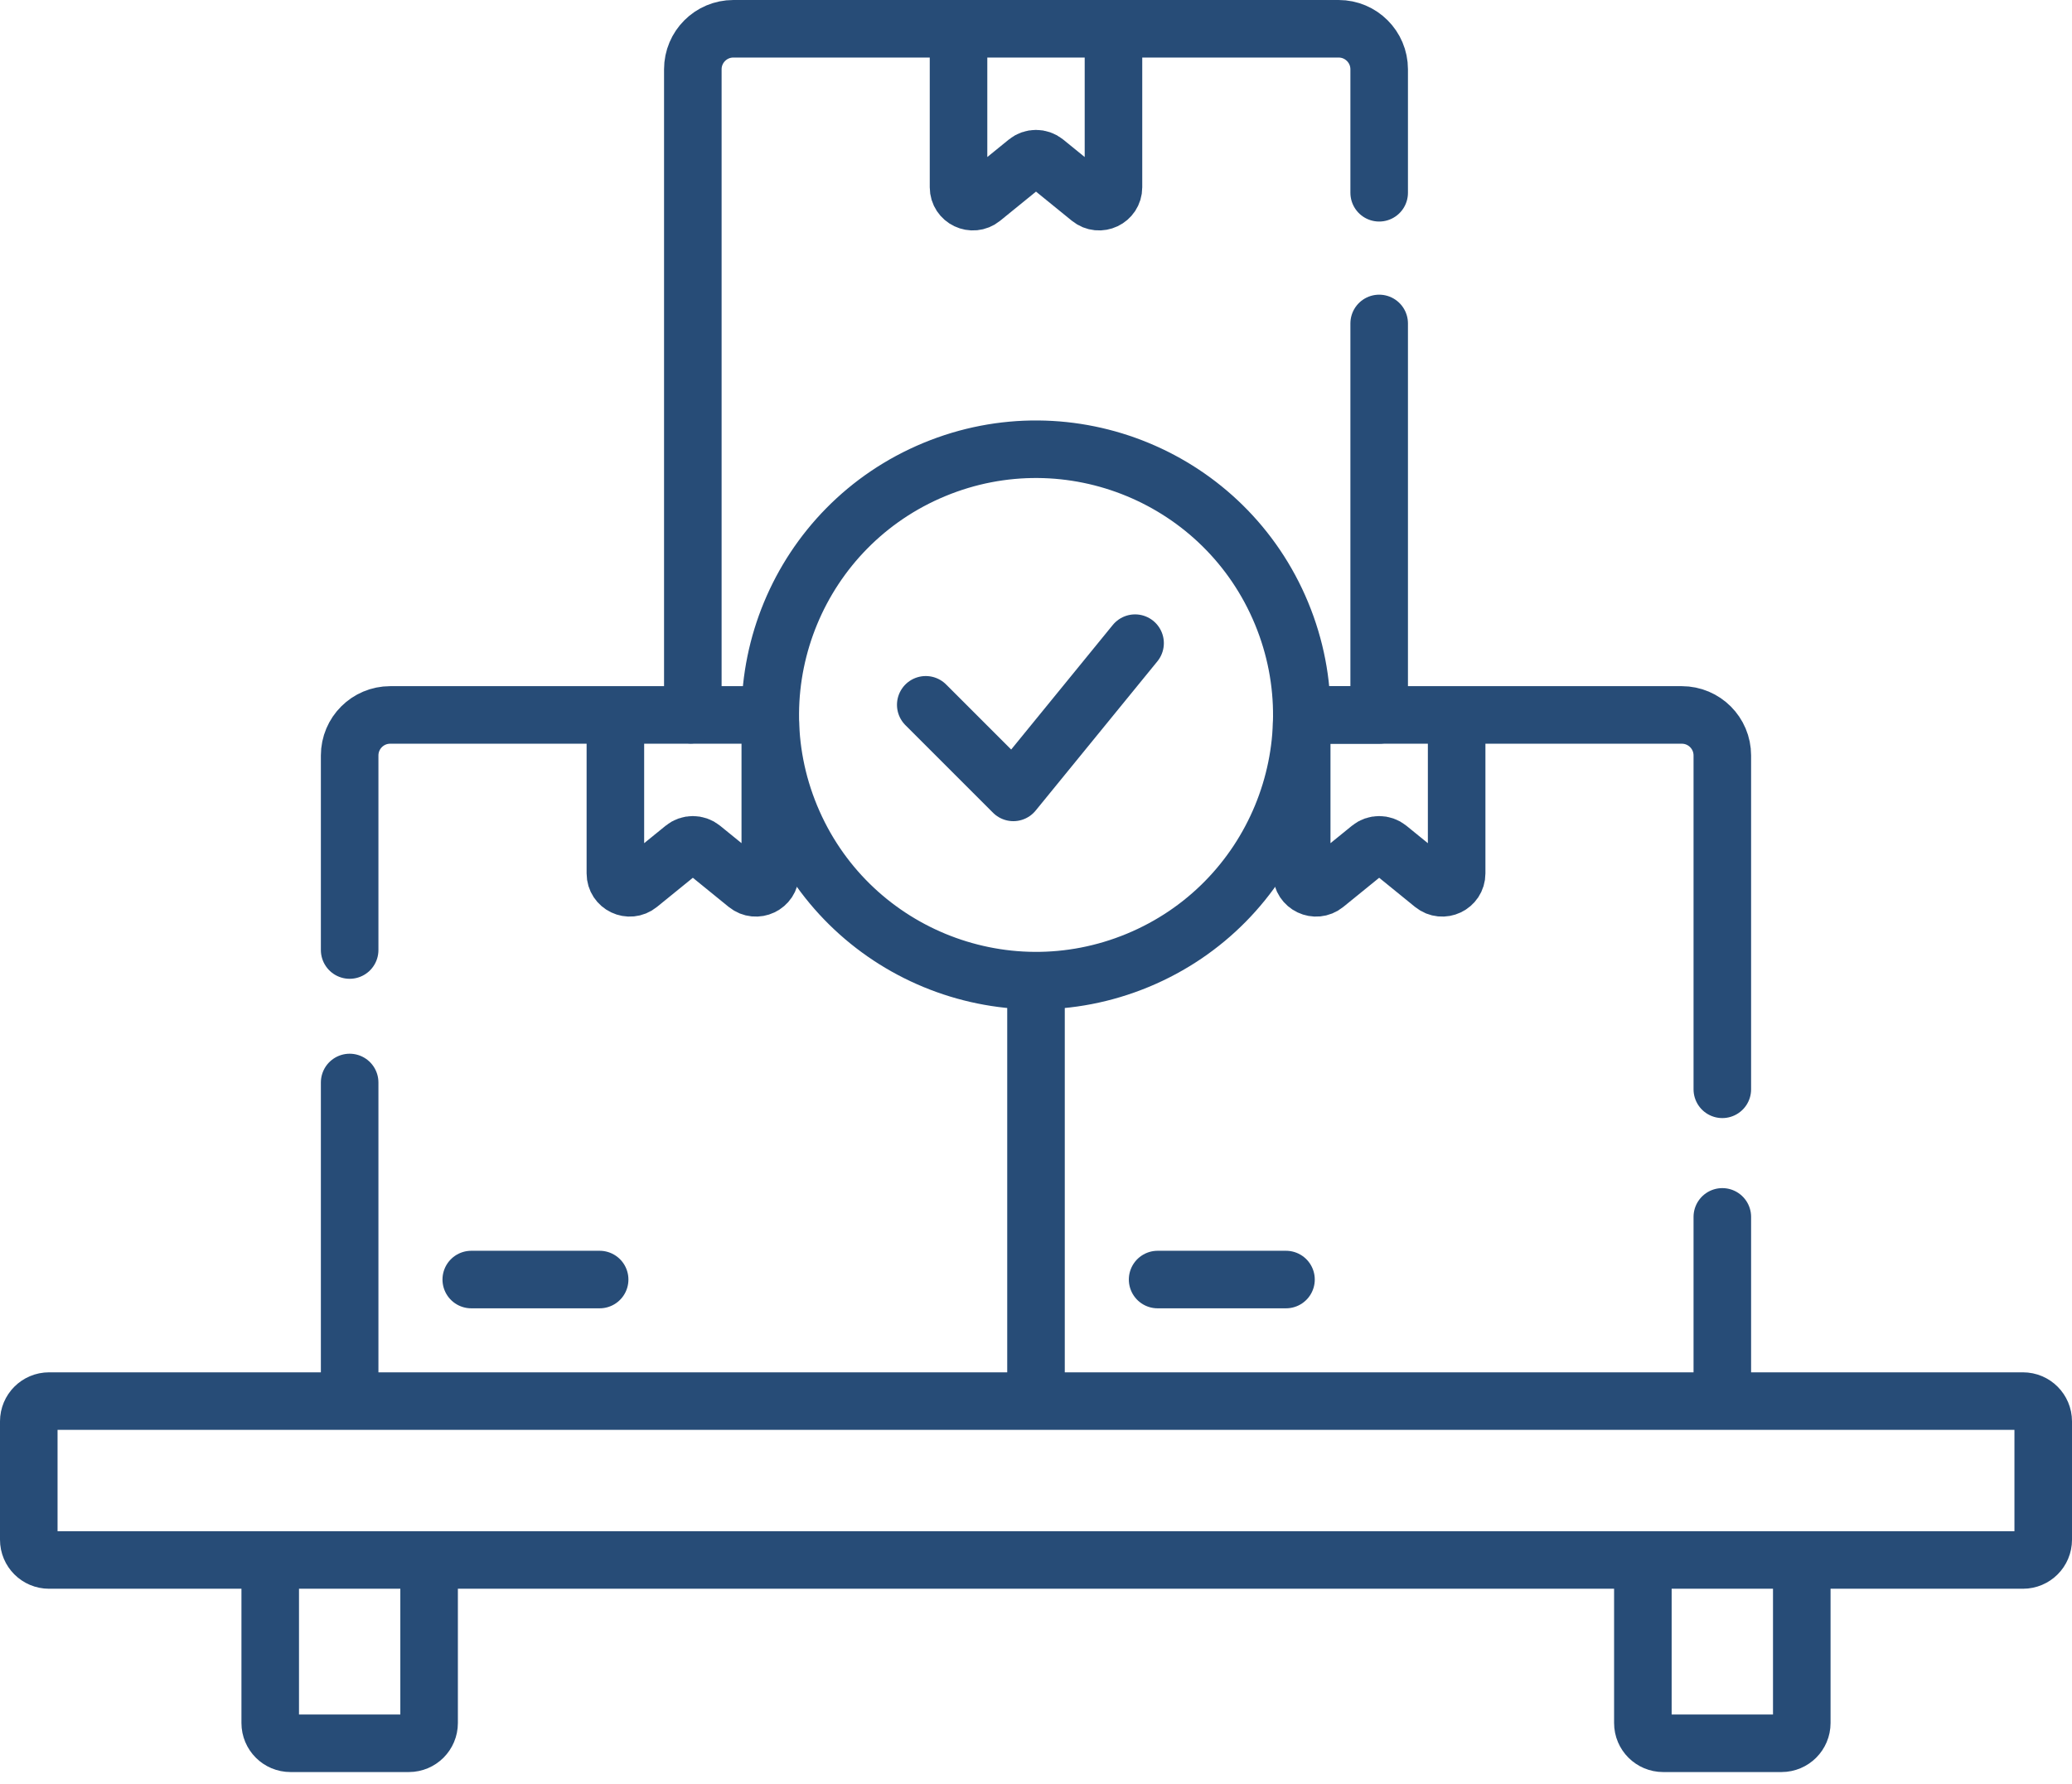 <svg width="72" height="62" viewBox="0 0 72 62" fill="none" xmlns="http://www.w3.org/2000/svg">
<path d="M21.384 25.131V30.358C21.384 30.779 21.872 31.011 22.198 30.746L23.761 29.476C23.944 29.327 24.207 29.327 24.391 29.476L25.953 30.746C26.279 31.011 26.767 30.779 26.767 30.358V25.131" stroke="#274C77" stroke-width="2" stroke-miterlimit="10" stroke-linecap="round" stroke-linejoin="round"/>
<path d="M16.376 44.473H20.837" stroke="#274C77" stroke-width="2" stroke-miterlimit="10" stroke-linecap="round" stroke-linejoin="round"/>
<path d="M45.233 25.131V30.358C45.233 30.779 45.721 31.011 46.047 30.746L47.61 29.476C47.793 29.327 48.056 29.327 48.24 29.476L49.802 30.746C50.129 31.011 50.617 30.779 50.617 30.358V25.131" stroke="#274C77" stroke-width="2" stroke-miterlimit="10" stroke-linecap="round" stroke-linejoin="round"/>
<path d="M40.226 44.473H44.687" stroke="#274C77" stroke-width="2" stroke-miterlimit="10" stroke-linecap="round" stroke-linejoin="round"/>
<path d="M33.308 1.282V6.509C33.308 6.93 33.796 7.162 34.123 6.897L35.685 5.627C35.868 5.478 36.131 5.478 36.315 5.627L37.877 6.897C38.204 7.162 38.692 6.93 38.692 6.509V1.282" stroke="#274C77" stroke-width="2" stroke-miterlimit="10" stroke-linecap="round" stroke-linejoin="round"/>
<path d="M39.535 33.379C44.246 31.428 46.483 26.027 44.532 21.316C42.58 16.605 37.179 14.368 32.468 16.319C27.757 18.271 25.52 23.672 27.471 28.383C29.423 33.094 34.824 35.331 39.535 33.379Z" stroke="#274C77" stroke-width="2" stroke-miterlimit="10" stroke-linecap="round" stroke-linejoin="round"/>
<path d="M32.169 24.497L35.213 27.541L39.443 22.354" stroke="#274C77" stroke-width="2" stroke-miterlimit="10" stroke-linecap="round" stroke-linejoin="round"/>
<path d="M36 48.417V34.364" stroke="#274C77" stroke-width="2" stroke-miterlimit="10" stroke-linecap="round" stroke-linejoin="round"/>
<path d="M70.296 54.22H1.704C1.315 54.22 1 53.905 1 53.516V49.403C1 49.014 1.315 48.698 1.704 48.698H70.296C70.685 48.698 71 49.014 71 49.403V53.516C71 53.905 70.685 54.22 70.296 54.22Z" stroke="#274C77" stroke-width="2" stroke-miterlimit="10" stroke-linecap="round" stroke-linejoin="round"/>
<path d="M62.61 54.447V59.887C62.61 60.276 62.295 60.591 61.906 60.591H57.793C57.404 60.591 57.088 60.276 57.088 59.887V54.498" stroke="#274C77" stroke-width="2" stroke-miterlimit="10" stroke-linecap="round" stroke-linejoin="round"/>
<path d="M14.911 54.447V59.887C14.911 60.276 14.596 60.591 14.207 60.591H10.094C9.705 60.591 9.39 60.276 9.39 59.887V54.447" stroke="#274C77" stroke-width="2" stroke-miterlimit="10" stroke-linecap="round" stroke-linejoin="round"/>
<path d="M59.849 42.295V48.417" stroke="#274C77" stroke-width="2" stroke-miterlimit="10" stroke-linecap="round" stroke-linejoin="round"/>
<path d="M45.373 24.849H58.441C59.219 24.849 59.849 25.48 59.849 26.258V37.861" stroke="#274C77" stroke-width="2" stroke-miterlimit="10" stroke-linecap="round" stroke-linejoin="round"/>
<path d="M47.925 6.7V2.408C47.925 1.631 47.294 1 46.516 1H25.484C24.706 1 24.075 1.631 24.075 2.408V24.849H26.485" stroke="#274C77" stroke-width="2" stroke-miterlimit="10" stroke-linecap="round" stroke-linejoin="round"/>
<path d="M45.373 24.849H47.925V11.242" stroke="#274C77" stroke-width="2" stroke-miterlimit="10" stroke-linecap="round" stroke-linejoin="round"/>
<path d="M12.15 37.624V48.558" stroke="#274C77" stroke-width="2" stroke-miterlimit="10" stroke-linecap="round" stroke-linejoin="round"/>
<path d="M23.934 24.849H13.559C12.781 24.849 12.15 25.48 12.15 26.258V33.02" stroke="#274C77" stroke-width="2" stroke-miterlimit="10" stroke-linecap="round" stroke-linejoin="round"/>
</svg>

